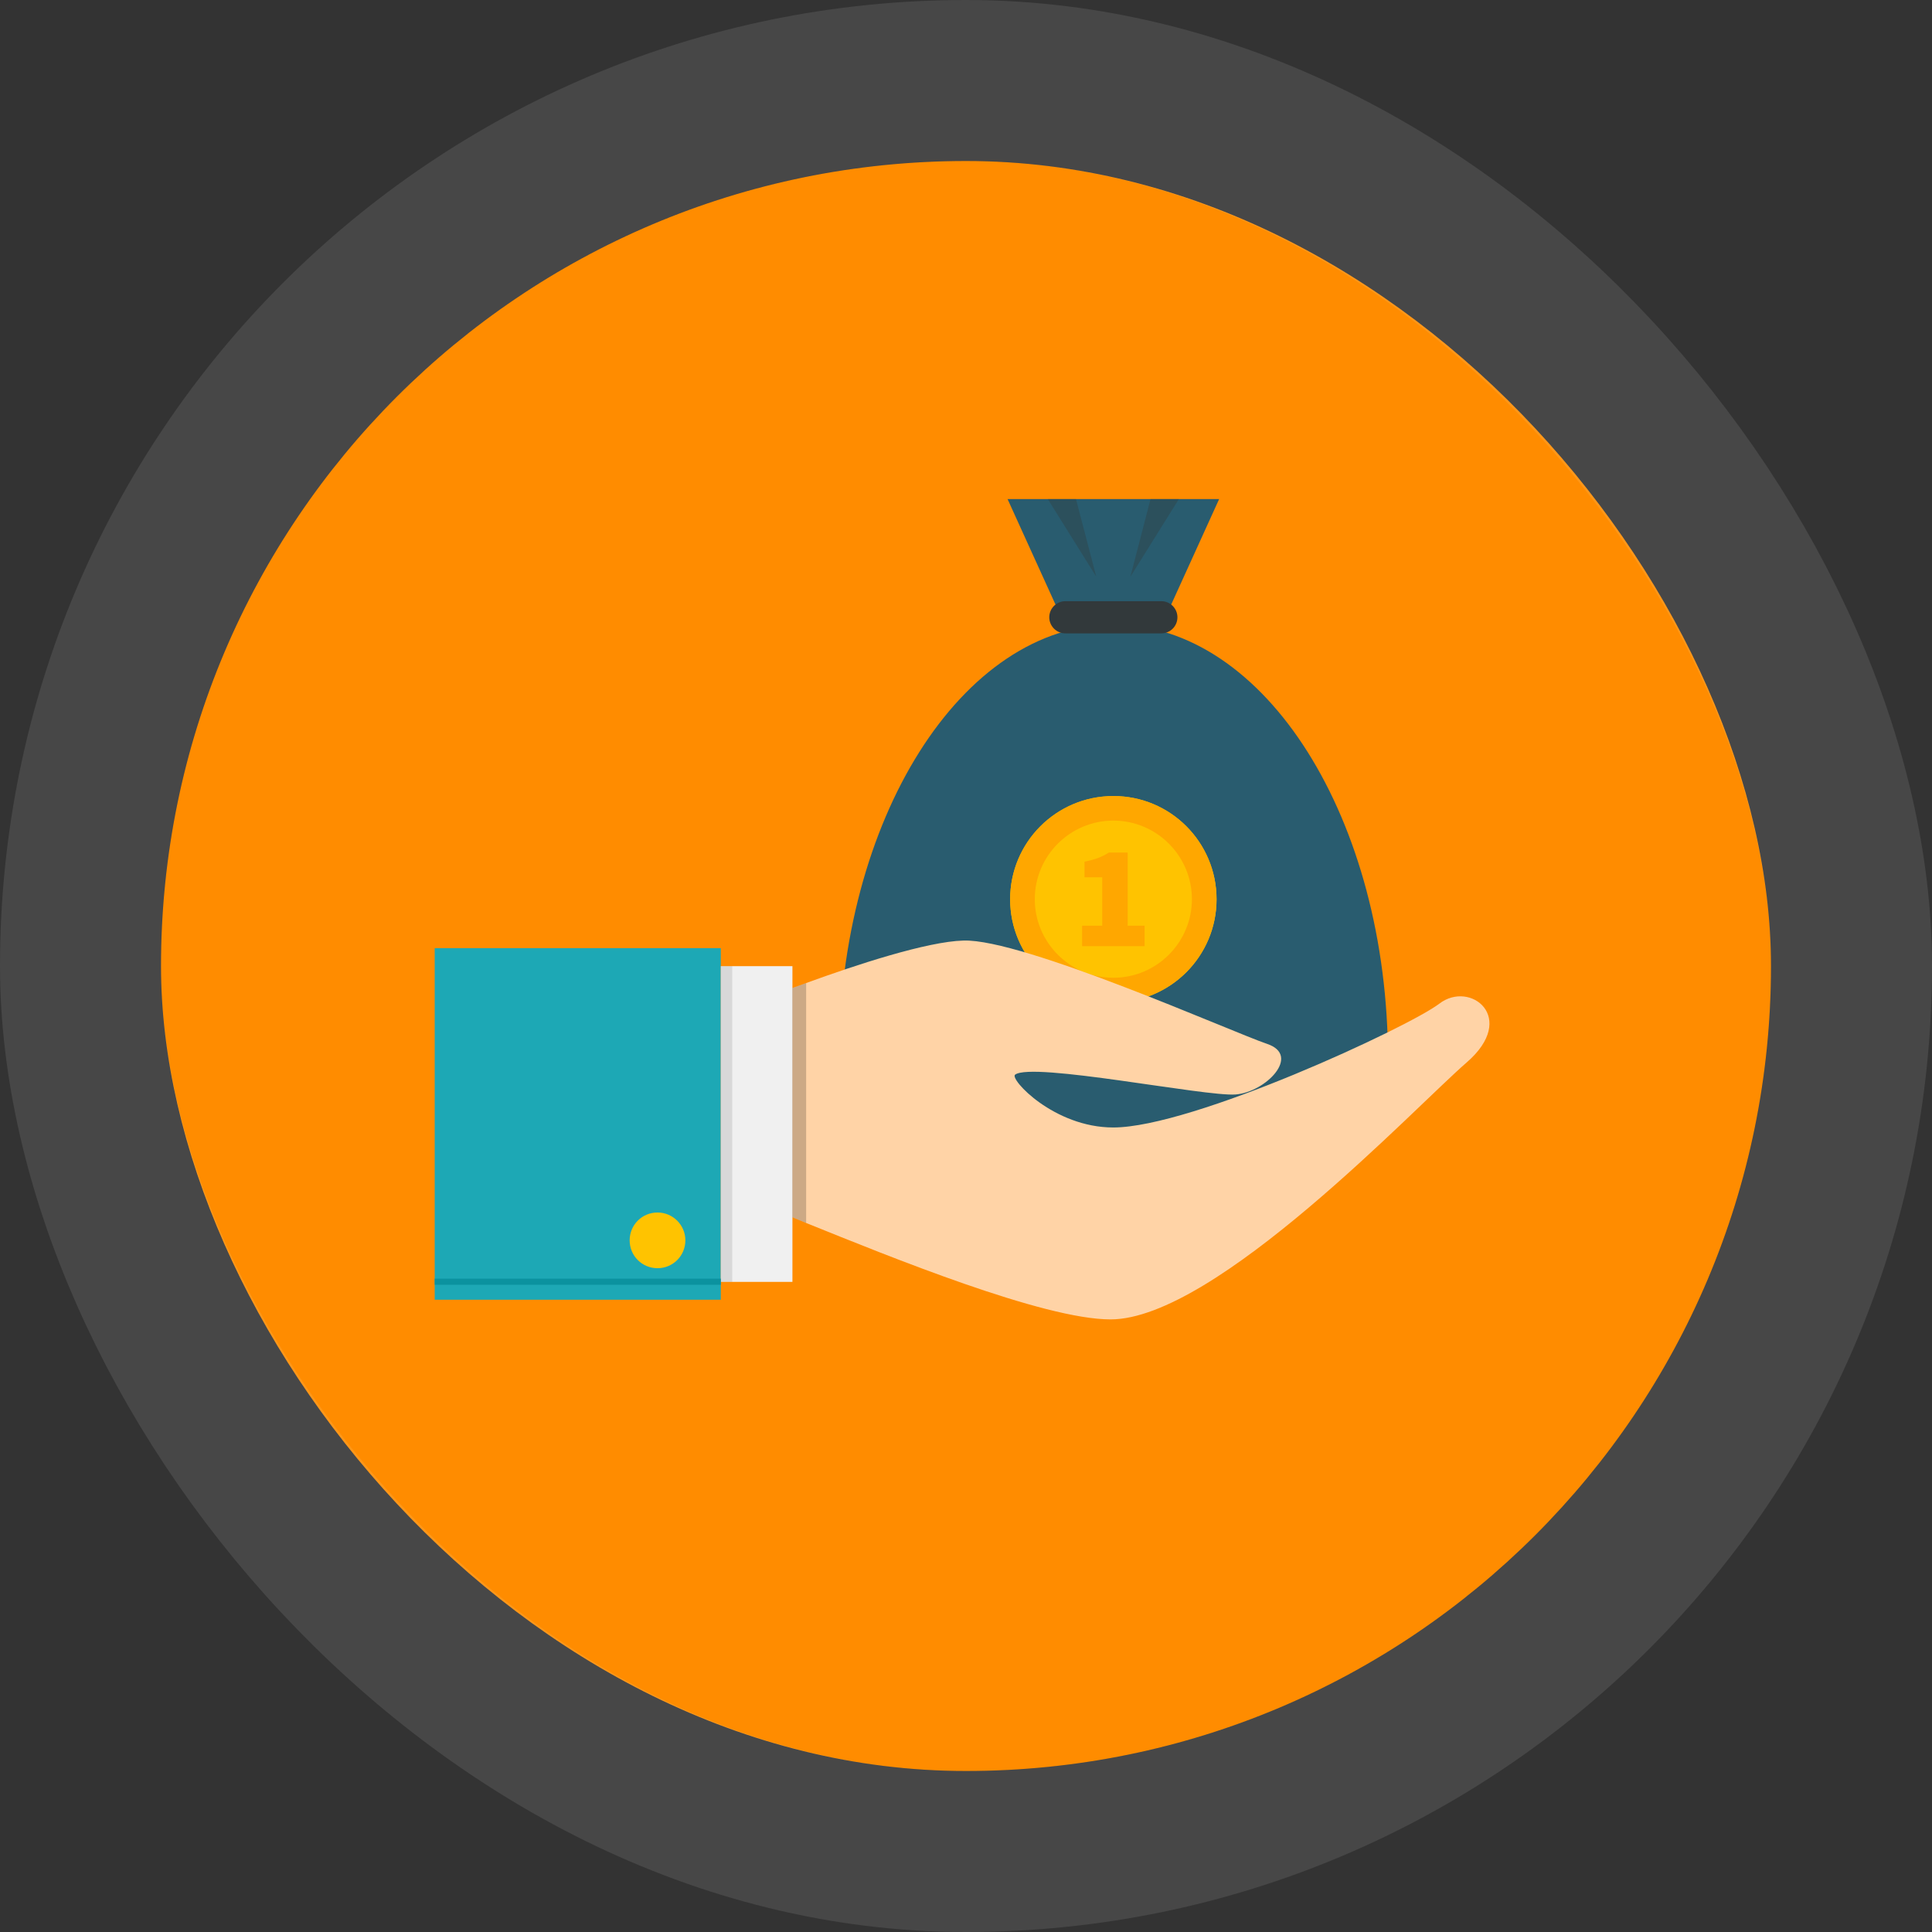 <svg width="120" height="120" viewBox="0 0 120 120" fill="none" xmlns="http://www.w3.org/2000/svg">
<rect x="0" y="0" width="120" height="120" fill="#333333" stroke="none"/>
<rect x="10" y="10" width="100" height="100" rx="50" fill="#FF8C00"/>
<g clip-path="url(#clip0_5336_1428)">
<path d="M86.212 65.839C86.212 80.779 52.102 80.779 52.102 65.839C52.102 50.899 59.742 38.789 69.162 38.789C78.582 38.789 86.212 50.889 86.212 65.839Z" fill="#295C6F"/>
<path d="M75.562 55.859C75.562 59.399 72.692 62.269 69.152 62.269C65.612 62.269 62.742 59.399 62.742 55.859C62.742 52.319 65.612 49.449 69.152 49.449C72.692 49.439 75.562 52.309 75.562 55.859Z" fill="#FFC300"/>
<path d="M69.152 50.969C71.842 50.969 74.032 53.16 74.032 55.849C74.032 58.539 71.842 60.73 69.152 60.73C66.462 60.73 64.272 58.539 64.272 55.849C64.272 53.16 66.462 50.969 69.152 50.969ZM69.152 49.44C65.612 49.44 62.742 52.309 62.742 55.849C62.742 59.389 65.612 62.26 69.152 62.26C72.692 62.26 75.562 59.389 75.562 55.849C75.562 52.309 72.692 49.44 69.152 49.44Z" fill="#FFA700"/>
<path d="M67.211 57.499H68.461V54.489H67.361V53.519C68.021 53.389 68.441 53.229 68.881 52.949H70.041V57.499H71.091V58.769H67.211V57.499Z" fill="#FFA700"/>
<path d="M75.722 31L71.882 39.45H66.422L62.582 31H75.722Z" fill="#295C6F"/>
<path d="M72.132 39.34H66.172C65.622 39.34 65.172 38.89 65.172 38.34C65.172 37.79 65.622 37.34 66.172 37.34H72.132C72.682 37.34 73.132 37.79 73.132 38.34C73.132 38.9 72.682 39.34 72.132 39.34Z" fill="#32393B"/>
<path opacity="0.35" d="M73.221 31L70.211 35.82L71.461 31H73.221Z" fill="#32393B"/>
<path opacity="0.35" d="M68.092 35.82L65.082 31H66.832L68.092 35.82Z" fill="#32393B"/>
<path d="M91.098 65.99C87.888 68.77 75.498 81.95 68.978 81.95C64.798 81.95 55.248 78.05 50.068 75.96C49.758 75.83 49.478 75.72 49.208 75.6C47.818 75.03 46.878 74.67 46.648 74.65V62.35C46.648 62.35 47.688 61.94 49.208 61.37C49.478 61.27 49.758 61.17 50.068 61.06C53.158 59.93 57.578 58.48 59.838 58.42C63.528 58.29 76.568 64.12 78.708 64.84C80.838 65.56 78.608 67.84 76.738 67.98C74.858 68.12 64.108 65.94 63.048 66.75C62.698 67.02 65.458 70.03 69.148 70.03C74.058 70.03 87.468 63.81 89.398 62.34C91.318 60.86 94.308 63.21 91.098 65.99Z" fill="#FFD3A6"/>
<path d="M44.77 58.891H27V80.731H44.77V58.891Z" fill="#1DA8B5"/>
<path d="M49.219 60.01H44.77V79.62H49.219V60.01Z" fill="#F0F0F0"/>
<path opacity="0.2" d="M50.071 61.06V75.96C49.761 75.831 49.481 75.721 49.211 75.6V61.37C49.481 61.27 49.771 61.17 50.071 61.06Z" fill="black"/>
<path opacity="0.1" d="M45.48 60.01H44.77V79.62H45.48V60.01Z" fill="black"/>
<path d="M42.569 77.04C42.569 78.001 41.799 78.77 40.839 78.77C39.879 78.77 39.109 78.001 39.109 77.04C39.109 76.081 39.879 75.311 40.839 75.311C41.799 75.311 42.569 76.091 42.569 77.04Z" fill="#FFC300"/>
<path d="M44.77 79.42H27V79.8H44.77V79.42Z" fill="#0B929F"/>
</g>
<rect x="5" y="5" width="110" height="110" rx="55" stroke="white" stroke-opacity="0.1" stroke-width="10"/>
<defs>
<clipPath id="clip0_5336_1428">
<rect width="65.51" height="50.95" fill="white" transform="translate(27 31)"/>
</clipPath>
</defs>
</svg>
